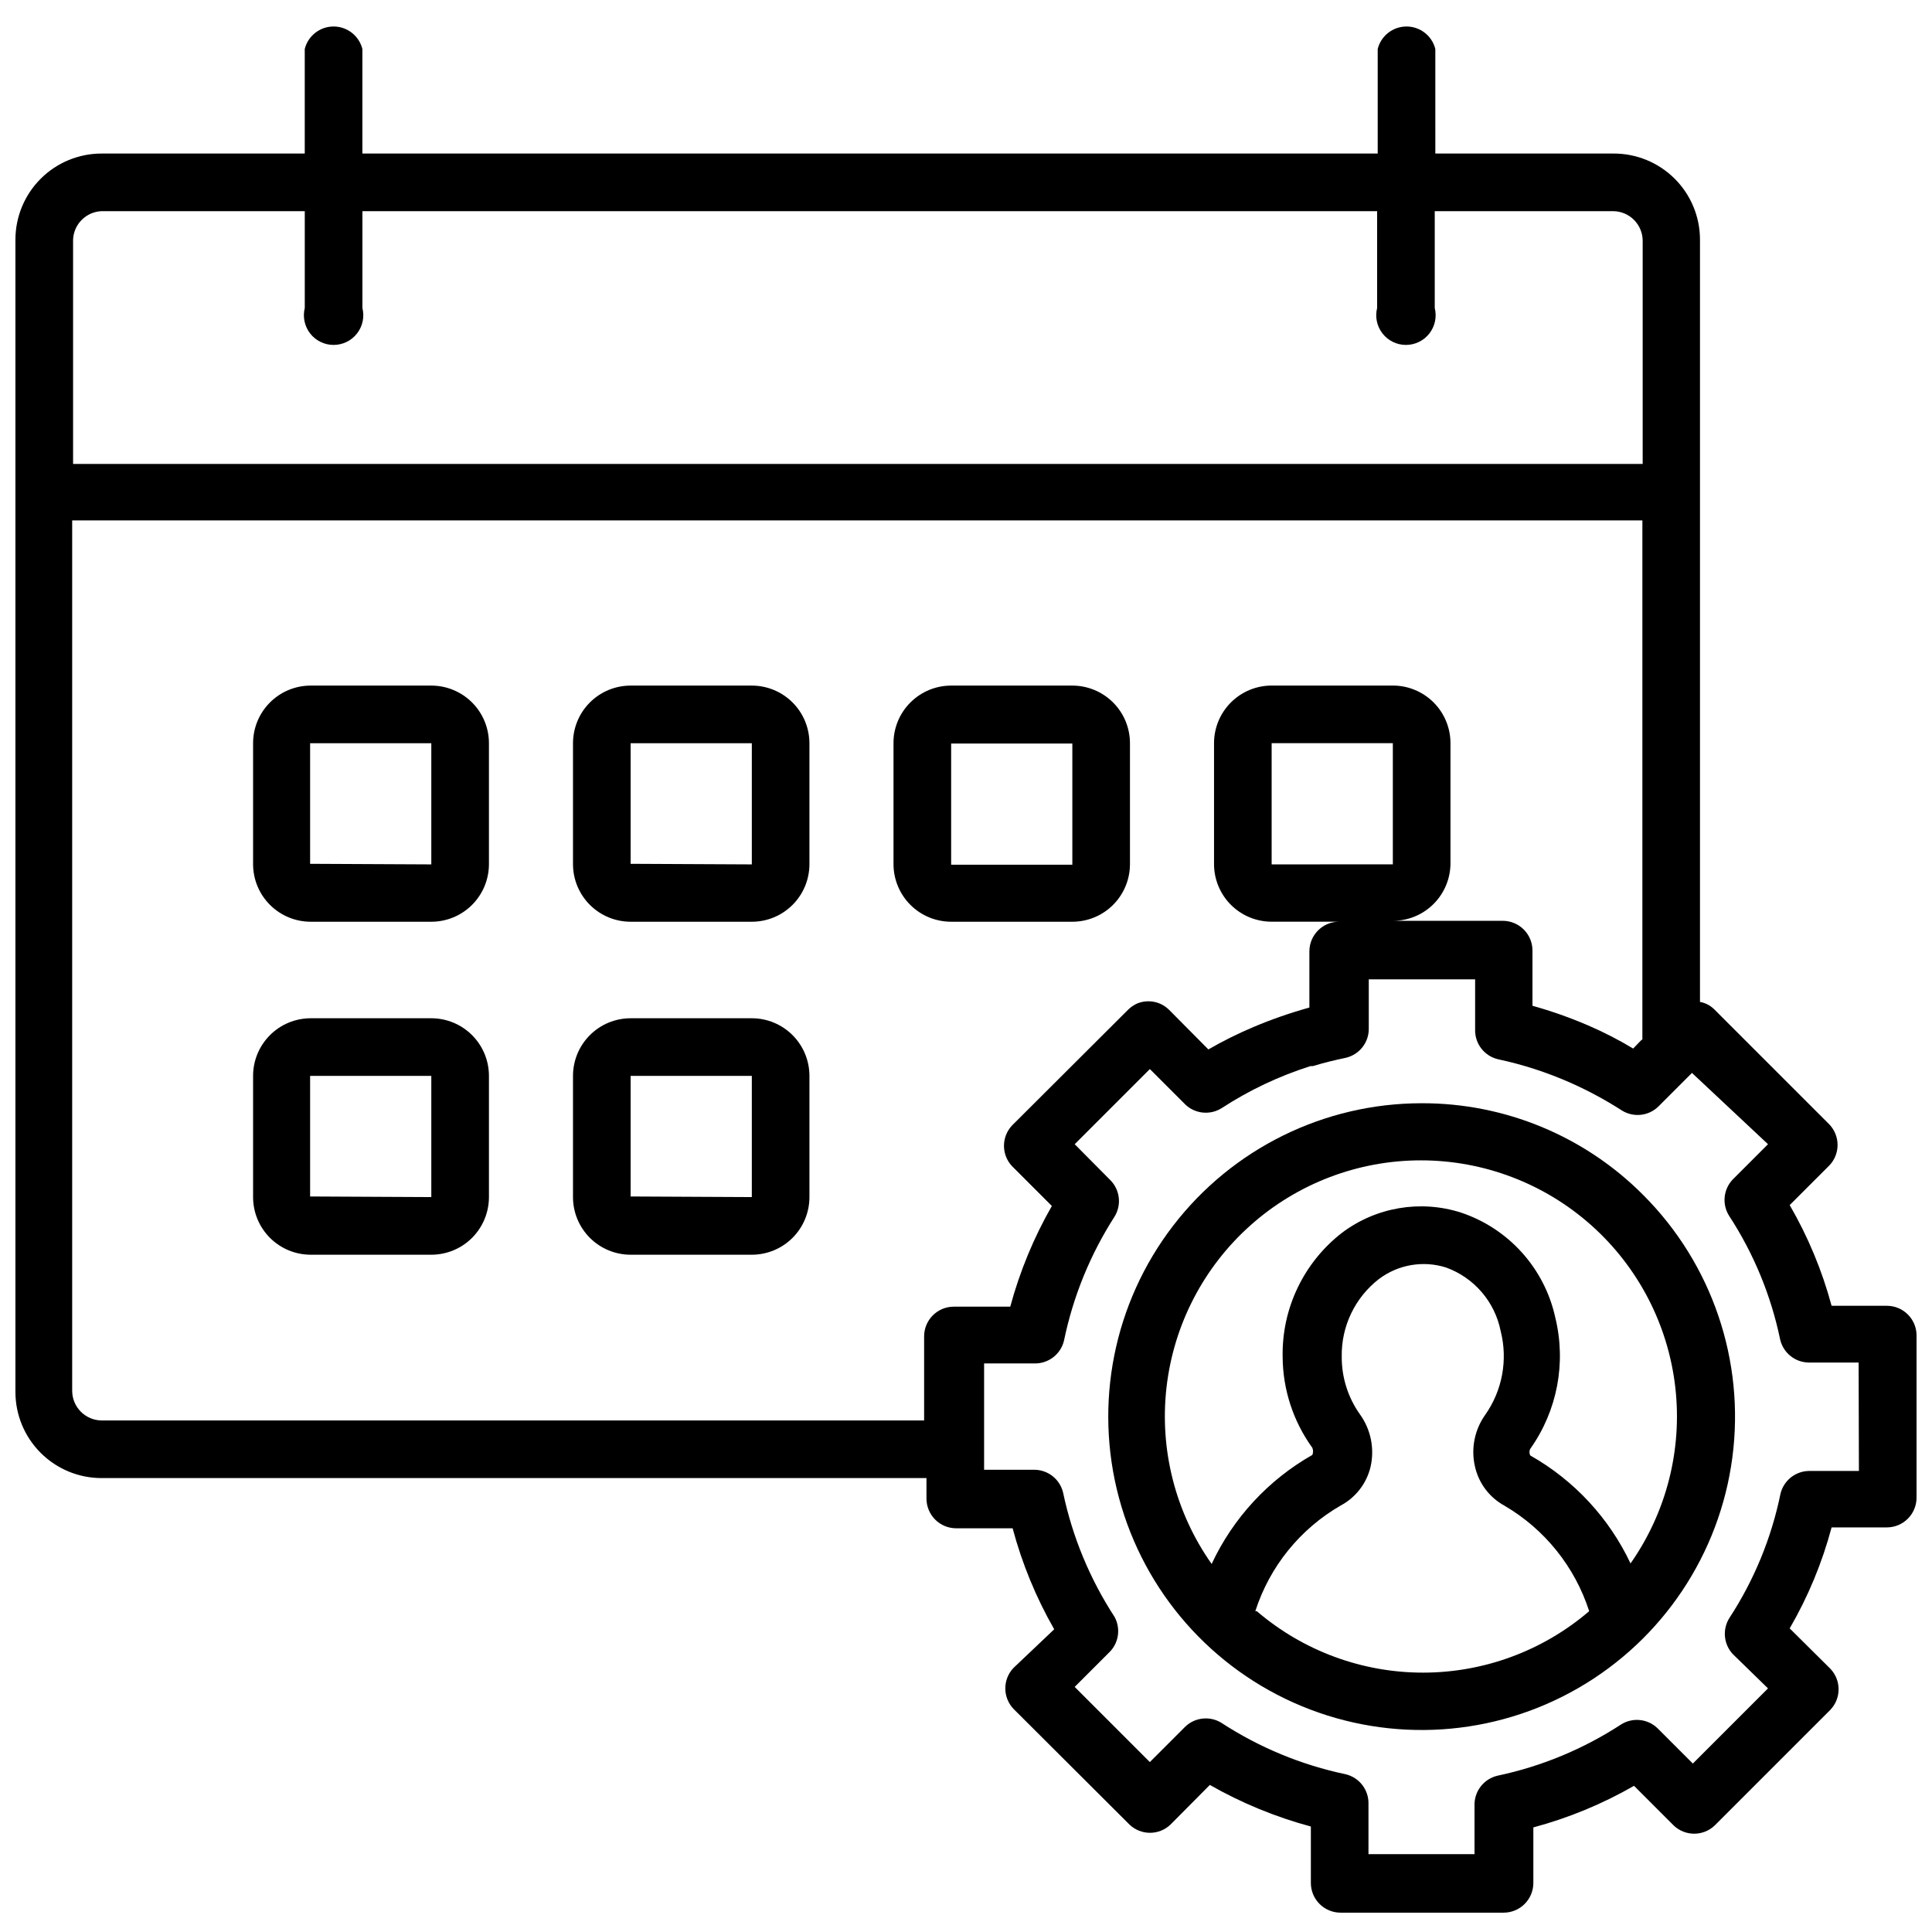 <?xml version="1.0" encoding="UTF-8"?>
<!-- Uploaded to: SVG Repo, www.svgrepo.com, Generator: SVG Repo Mixer Tools -->
<svg width="800px" height="800px" version="1.1" viewBox="144 144 512 512" xmlns="http://www.w3.org/2000/svg">
 <defs>
  <clipPath id="a">
   <path d="m148.09 151h503.81v500h-503.81z"/>
  </clipPath>
 </defs>
 <path d="m520.75 436.37c-25.816 0-50.168 12.008-65.887 32.492s-21.016 47.113-14.332 72.055c6.684 24.938 24.586 45.352 48.438 55.23 23.855 9.883 50.949 8.105 73.309-4.805s37.445-35.484 40.812-61.082c3.371-25.598-5.356-51.309-23.613-69.566-15.539-15.625-36.688-24.387-58.727-24.324zm-44.082 134.61c3.809-11.836 11.891-21.828 22.672-28.027 3.965-2.129 6.832-5.852 7.871-10.23 1.105-4.836 0.07-9.914-2.832-13.934-3.164-4.461-4.844-9.805-4.805-15.273-0.141-8.016 3.504-15.633 9.84-20.547 5.086-3.844 11.715-4.988 17.793-3.07 7.445 2.691 12.941 9.082 14.484 16.848 1.941 7.641 0.445 15.75-4.094 22.199-2.793 3.918-3.793 8.84-2.754 13.539 0.957 4.496 3.832 8.352 7.871 10.547 10.66 6.242 18.648 16.191 22.434 27.949-12.266 10.508-27.887 16.285-44.043 16.285-16.152 0-31.777-5.777-44.043-16.285zm99.504-12.516v-0.004c-5.676-12.102-14.977-22.145-26.609-28.73-0.324-0.562-0.324-1.25 0-1.812 7.129-10.066 9.539-22.73 6.613-34.715-2.844-13.055-12.355-23.645-25.035-27.867-10.742-3.422-22.477-1.426-31.484 5.352-10.133 7.848-15.969 20.016-15.746 32.828 0.035 8.68 2.789 17.133 7.871 24.168 0.254 0.602 0.254 1.285 0 1.887-11.676 6.629-21.004 16.727-26.684 28.891-9.602-13.613-13.855-30.281-11.957-46.832 1.898-16.551 9.816-31.82 22.25-42.91 12.43-11.086 28.508-17.215 45.164-17.215s32.734 6.129 45.164 17.215c12.434 11.09 20.352 26.359 22.25 42.91 1.898 16.551-2.356 33.219-11.957 46.832z"/>
 <g clip-path="url(#a)">
  <path d="m644.03 490.05h-14.641c-2.512-9.344-6.246-18.316-11.102-26.688l10.547-10.547h0.004c2.848-3.031 2.848-7.754 0-10.785l-30.699-30.699h-0.004c-1.008-0.941-2.266-1.57-3.621-1.812v-202c0-6.066-2.414-11.887-6.715-16.172-4.297-4.281-10.125-6.676-16.191-6.656h-47.23l-0.004-27.711c-0.875-3.5-4.023-5.957-7.633-5.957-3.613 0-6.758 2.457-7.637 5.957v27.711h-269.07v-27.711c-0.879-3.5-4.027-5.957-7.637-5.957s-6.758 2.457-7.637 5.957v27.711h-53.766c-6.066-0.02-11.895 2.375-16.191 6.656-4.301 4.285-6.715 10.105-6.715 16.172v305.36c0 6.07 2.414 11.887 6.715 16.172 4.297 4.281 10.125 6.68 16.191 6.656h218.53v5.434c0 2.086 0.832 4.09 2.309 5.566 1.477 1.477 3.477 2.305 5.566 2.305h14.957c2.5 9.359 6.203 18.355 11.02 26.766l-10.785 10.234c-2.898 3.039-2.898 7.82 0 10.863l30.781 30.699c3.027 2.852 7.754 2.852 10.781 0l10.469-10.547h0.004c8.414 4.801 17.41 8.504 26.766 11.02v14.957c0 2.086 0.828 4.09 2.305 5.566 1.477 1.477 3.477 2.305 5.566 2.305h43.215c2.09 0 4.09-0.828 5.566-2.305 1.477-1.477 2.309-3.481 2.309-5.566v-14.719c9.332-2.504 18.305-6.211 26.684-11.023l10.551 10.551c3.031 2.848 7.754 2.848 10.785 0l30.699-30.699v-0.004c2.898-3.039 2.898-7.82 0-10.863l-10.785-10.707c4.871-8.387 8.605-17.387 11.102-26.762h14.641c2.086 0 4.09-0.832 5.566-2.309 1.477-1.477 2.305-3.477 2.305-5.566v-43.215c-0.125-4.258-3.613-7.641-7.871-7.637zm-473.03-290.09h53.766v25.664c-0.586 2.352-0.059 4.844 1.43 6.758 1.492 1.91 3.781 3.027 6.207 3.027 2.426 0 4.715-1.117 6.207-3.027 1.492-1.914 2.019-4.406 1.43-6.758v-25.664h268.91v25.664c-0.59 2.352-0.062 4.844 1.43 6.758 1.488 1.91 3.781 3.027 6.203 3.027 2.426 0 4.715-1.117 6.207-3.027 1.492-1.914 2.019-4.406 1.43-6.758v-25.664h47.234c2.086 0 4.09 0.832 5.562 2.309 1.477 1.477 2.309 3.477 2.309 5.566v59.117h-415.96v-59.434c0.16-4.133 3.5-7.438 7.633-7.559zm0 320.47v0.004c-4.348 0-7.871-3.523-7.871-7.871v-230.65h416.12v137.52l-0.473 0.395-1.969 2.047c-3.844-2.316-7.844-4.367-11.965-6.141-4.785-2.059-9.703-3.793-14.723-5.195v-14.641c0-2.09-0.828-4.09-2.305-5.566-1.477-1.477-3.481-2.309-5.566-2.309h-28.891c3.996-0.059 7.809-1.684 10.617-4.527 2.812-2.84 4.398-6.668 4.418-10.664v-31.883c0-4.051-1.609-7.934-4.473-10.797-2.863-2.863-6.75-4.473-10.797-4.473h-32.121c-4.047 0-7.934 1.609-10.797 4.473-2.863 2.863-4.473 6.746-4.473 10.797v32.121c0.02 4.035 1.637 7.898 4.5 10.746 2.863 2.848 6.734 4.445 10.77 4.445h17.871c-4.348 0-7.871 3.523-7.871 7.871v14.879c-5.012 1.387-9.93 3.094-14.723 5.117-4.137 1.738-8.156 3.738-12.043 5.981l-10.469-10.547c-0.727-0.707-1.582-1.27-2.519-1.652-1.871-0.746-3.957-0.746-5.824 0-0.906 0.402-1.734 0.961-2.441 1.652l-30.781 30.699c-2.848 3.031-2.848 7.758 0 10.785l10.551 10.551c-4.801 8.387-8.504 17.355-11.023 26.684h-14.957c-4.348 0-7.871 3.527-7.871 7.875v22.277zm310-147.36v-32.121h32.117v32.117zm155.63 160.75h-13.305c-3.582 0.082-6.656 2.574-7.481 6.059-2.402 11.723-6.996 22.887-13.539 32.906-1.914 3.043-1.523 6.992 0.945 9.605l9.289 9.051-19.918 19.918-9.367-9.367c-2.59-2.496-6.543-2.918-9.602-1.023-10.004 6.531-21.137 11.152-32.828 13.617-3.629 0.855-6.16 4.144-6.062 7.871v12.91h-28.102v-13.305c0.102-3.727-2.43-7.012-6.062-7.871-11.715-2.465-22.871-7.082-32.902-13.617-3.059-1.895-7.016-1.473-9.605 1.023l-9.367 9.367-19.918-19.918 9.367-9.367h0.004c2.352-2.484 2.832-6.207 1.18-9.211-6.535-10.031-11.152-21.188-13.621-32.902-0.855-3.633-4.141-6.16-7.871-6.062h-13.066v-28.18h13.305c3.727 0.098 7.016-2.434 7.871-6.062 2.41-11.672 6.945-22.797 13.383-32.828 1.895-3.059 1.473-7.012-1.023-9.602l-9.527-9.605 19.918-19.918 9.367 9.367v0.004c2.59 2.496 6.547 2.914 9.605 1.023 7.328-4.781 15.273-8.543 23.613-11.18h0.629c2.832-0.867 5.746-1.574 8.738-2.203h0.004c3.629-0.859 6.16-4.144 6.059-7.875v-12.91h28.184v13.305c-0.102 3.731 2.43 7.016 6.062 7.871 6.656 1.422 13.145 3.531 19.363 6.301 4.691 2.094 9.219 4.543 13.539 7.32 3.043 1.852 6.949 1.434 9.527-1.023l8.973-8.973 20.152 18.891-9.367 9.367c-2.469 2.609-2.859 6.562-0.945 9.605 6.527 9.996 11.121 21.133 13.539 32.824 0.824 3.488 3.898 5.981 7.481 6.062h13.305z"/>
 </g>
 <path d="m258.3 325.69h-32.117c-4.023 0.039-7.867 1.668-10.695 4.527-2.832 2.859-4.418 6.719-4.418 10.742v32.121c0.02 4.035 1.637 7.898 4.5 10.746 2.863 2.848 6.734 4.445 10.77 4.445h31.961c4.039 0 7.91-1.598 10.773-4.445 2.859-2.848 4.481-6.711 4.5-10.746v-32.121c0-4.051-1.609-7.934-4.473-10.797-2.863-2.863-6.75-4.473-10.801-4.473zm-32.117 47.23v-31.961h32.117v32.117z"/>
 <path d="m343.24 325.69h-32.117c-4.051 0-7.938 1.609-10.801 4.473-2.863 2.863-4.473 6.746-4.473 10.797v32.121c0.02 4.035 1.641 7.898 4.5 10.746 2.863 2.848 6.734 4.445 10.773 4.445h32.117c4.035 0 7.91-1.598 10.77-4.445 2.863-2.848 4.481-6.711 4.5-10.746v-32.121c0-4.051-1.609-7.934-4.473-10.797-2.863-2.863-6.746-4.473-10.797-4.473zm-32.117 47.23v-31.961h32.117v32.117z"/>
 <path d="m428.18 388.27c4.039 0 7.91-1.598 10.773-4.445 2.859-2.848 4.477-6.711 4.5-10.746v-32.121c0-4.051-1.609-7.934-4.473-10.797-2.867-2.863-6.75-4.473-10.801-4.473h-32.117c-4.051 0-7.934 1.609-10.797 4.473-2.867 2.863-4.477 6.746-4.477 10.797v32.121c0.023 4.035 1.641 7.898 4.504 10.746 2.859 2.848 6.734 4.445 10.77 4.445zm-32.117-47.23h32.117v32.117h-32.117z"/>
 <path d="m258.3 413.85h-32.117c-4.023 0.043-7.867 1.672-10.695 4.531-2.832 2.859-4.418 6.719-4.418 10.742v32.117c0 4.051 1.609 7.934 4.473 10.801 2.863 2.863 6.75 4.473 10.797 4.473h31.961c4.051 0 7.938-1.609 10.801-4.473 2.863-2.867 4.473-6.75 4.473-10.801v-32.117c0-4.051-1.609-7.934-4.473-10.797-2.863-2.867-6.75-4.477-10.801-4.477zm-32.117 47.23v-31.957h32.117v32.117z"/>
 <path d="m343.24 413.85h-32.117c-4.051 0-7.938 1.609-10.801 4.477-2.863 2.863-4.473 6.746-4.473 10.797v32.117c0 4.051 1.609 7.934 4.473 10.801 2.863 2.863 6.75 4.473 10.801 4.473h32.117c4.051 0 7.934-1.609 10.797-4.473 2.863-2.867 4.473-6.75 4.473-10.801v-32.117c0-4.051-1.609-7.934-4.473-10.797-2.863-2.867-6.746-4.477-10.797-4.477zm-32.117 47.23v-31.957h32.117v32.117z"/>
</svg>